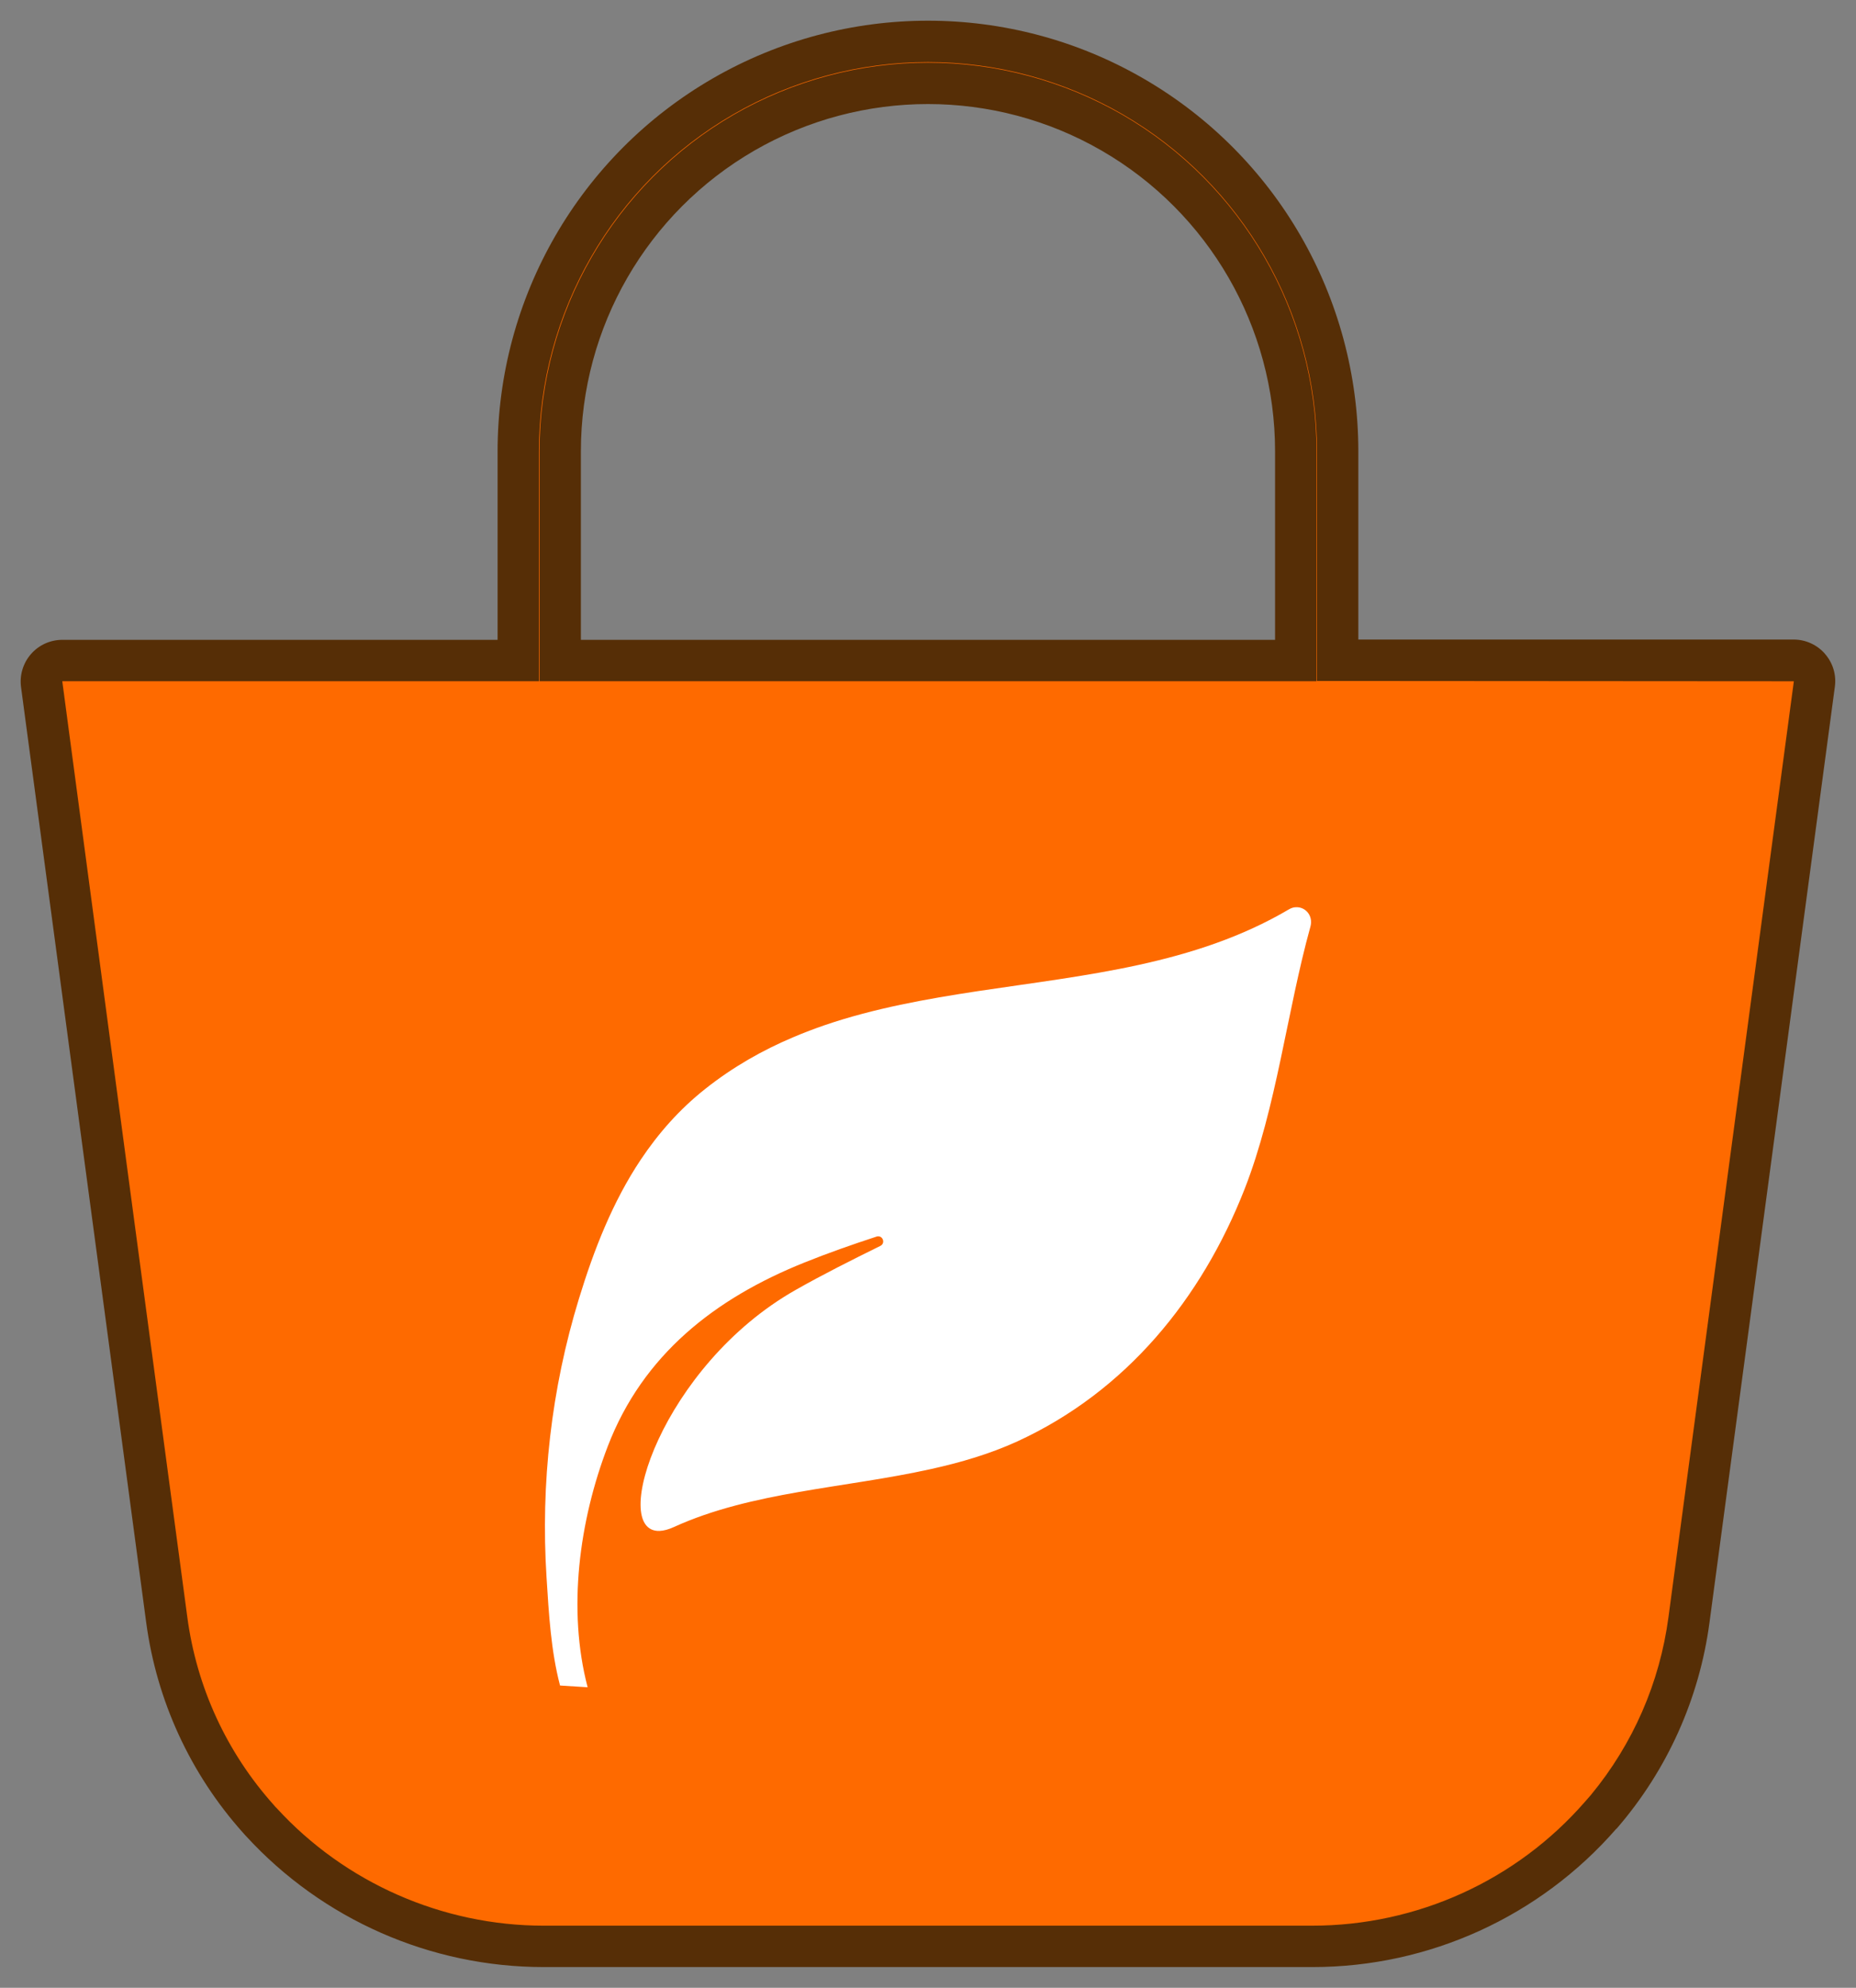 <?xml version="1.0" encoding="utf-8"?>
<!-- Generator: Adobe Illustrator 16.0.0, SVG Export Plug-In . SVG Version: 6.00 Build 0)  -->
<!DOCTYPE svg PUBLIC "-//W3C//DTD SVG 1.1//EN" "http://www.w3.org/Graphics/SVG/1.1/DTD/svg11.dtd">
<svg version="1.1" id="Layer_1" xmlns="http://www.w3.org/2000/svg" xmlns:xlink="http://www.w3.org/1999/xlink" x="0px" y="0px"
	 width="44.853px" height="48.024px" viewBox="0 0 44.853 48.024" enable-background="new 0 0 44.853 48.024" xml:space="preserve">
<rect x="0" y="0" width="44.853" height="48.024" fill="#808080" stroke="none"/>
<g>
	<defs>
		<rect id="SVGID_1_" width="44.852" height="48.024"/>
	</defs>
	<clipPath id="SVGID_2_">
		<use xlink:href="#SVGID_1_"  overflow="visible"/>
	</clipPath>
	<path clip-path="url(#SVGID_2_)" fill="#FE6A00" d="M13.141,47.024c-2.588,0-5.074-1.094-6.823-3.001l-0.105-0.107
		C5.035,42.592,4.27,40.929,4.03,39.13l-3.027-22.6c-0.018-0.145,0.026-0.29,0.121-0.401c0.097-0.109,0.236-0.173,0.381-0.173
		h11.019v-5.055c0-3.527,1.897-6.813,4.951-8.576C18.979,1.458,20.691,1,22.427,1c1.734,0,3.446,0.459,4.949,1.326
		c3.055,1.763,4.951,5.049,4.951,8.576v5.05h11.02c0.146,0,0.284,0.063,0.38,0.172c0.097,0.112,0.141,0.257,0.122,0.401
		l-3.031,22.609c-0.23,1.721-0.943,3.324-2.066,4.646l-0.067,0.074c-1.753,2.013-4.29,3.169-6.96,3.169H13.141z M22.427,2.013
		c-1.559,0-3.095,0.412-4.444,1.191c-2.742,1.583-4.445,4.533-4.445,7.698v5.055h17.777v-5.055c0-3.165-1.703-6.115-4.445-7.698
		C25.521,2.425,23.984,2.013,22.427,2.013"/>
	<path clip-path="url(#SVGID_2_)" fill="#562E06" d="M22.427,1.5c1.647,0,3.272,0.436,4.7,1.26c2.899,1.674,4.7,4.794,4.7,8.142
		v4.55v1h1l10.524,0.007l-3.03,22.61c-0.211,1.584-0.856,3.063-1.876,4.298l-0.001,0.001l-0.139,0.159
		c-1.658,1.904-4.059,2.996-6.596,2.996H13.141c-2.448,0-4.801-1.034-6.454-2.839l-0.028-0.028c-0.009-0.011-0.017-0.02-0.026-0.029
		l-0.005-0.006l-0.01-0.012c-1.142-1.275-1.866-2.847-2.092-4.545l-0.742-5.537L3.078,28.25L1.505,16.458h10.519h1v-1v-4.556
		c0-3.348,1.801-6.468,4.701-8.142C19.152,1.936,20.778,1.5,22.427,1.5 M13.038,16.458h1h16.777h1v-1v-4.556
		c0-3.343-1.799-6.459-4.694-8.131c-1.426-0.822-3.049-1.257-4.694-1.257s-3.268,0.435-4.694,1.257
		c-2.895,1.672-4.694,4.787-4.694,8.131v4.556V16.458 M22.427,0.5c-1.796,0-3.592,0.465-5.201,1.394
		c-3.219,1.858-5.201,5.292-5.201,9.008v4.556H1.505c-0.29,0-0.565,0.125-0.756,0.343c-0.191,0.219-0.279,0.509-0.241,0.796
		l1.577,11.786l0.707,5.277l0.741,5.538v-0.001c0.253,1.89,1.067,3.659,2.339,5.08l0.02,0.022c0.005,0.005,0.01,0.01,0.013,0.015
		l0.014,0.016l0.029,0.031c1.848,2.015,4.457,3.162,7.191,3.162h18.57h0.012c2.813,0,5.49-1.218,7.339-3.341l0.008-0.003l0.01-0.012
		c1.213-1.403,1.989-3.129,2.234-4.966l3.03-22.61c0.04-0.287-0.048-0.578-0.24-0.795l0.001-0.001
		c-0.191-0.218-0.466-0.344-0.756-0.344h-0.001h-10.52v-4.55c0-3.716-1.981-7.15-5.2-9.008C26.018,0.964,24.222,0.5,22.427,0.5
		 M14.038,15.458v-4.556c0-2.997,1.599-5.766,4.194-7.265c1.298-0.749,2.746-1.123,4.194-1.123s2.896,0.374,4.194,1.123
		c2.596,1.499,4.194,4.268,4.194,7.265v4.556H14.038z"/>
	<path clip-path="url(#SVGID_2_)" fill="#FFFFFF" d="M14.201,40.763c-0.493-1.875-0.203-4.025,0.486-5.82
		c0.849-2.212,2.589-3.571,4.743-4.437c0.573-0.231,1.158-0.436,1.754-0.631c0.012-0.005,0.024-0.006,0.037-0.006
		c0.12-0.005,0.177,0.17,0.054,0.231c-0.698,0.345-1.391,0.691-2.049,1.065c-3.223,1.827-4.518,5.864-3.287,5.821
		c0.1-0.004,0.216-0.034,0.349-0.095c1.871-0.853,4.126-0.938,6.199-1.397c0.729-0.16,1.438-0.369,2.099-0.671
		c2.623-1.204,4.45-3.442,5.491-6.095c0.775-1.979,1.023-4.292,1.591-6.34c0.073-0.262-0.117-0.478-0.343-0.47
		c-0.056-0.001-0.116,0.016-0.177,0.052c-2.27,1.338-4.919,1.585-7.509,1.974c-1.264,0.192-2.515,0.417-3.699,0.82
		c-0.256,0.088-0.513,0.185-0.764,0.292c-0.745,0.314-1.461,0.719-2.131,1.25c-0.629,0.497-1.137,1.078-1.561,1.712
		c-0.676,1.013-1.13,2.168-1.495,3.364c-0.666,2.171-0.926,4.463-0.781,6.728c0.055,0.867,0.104,1.765,0.326,2.611"/>
</g>
</svg>
